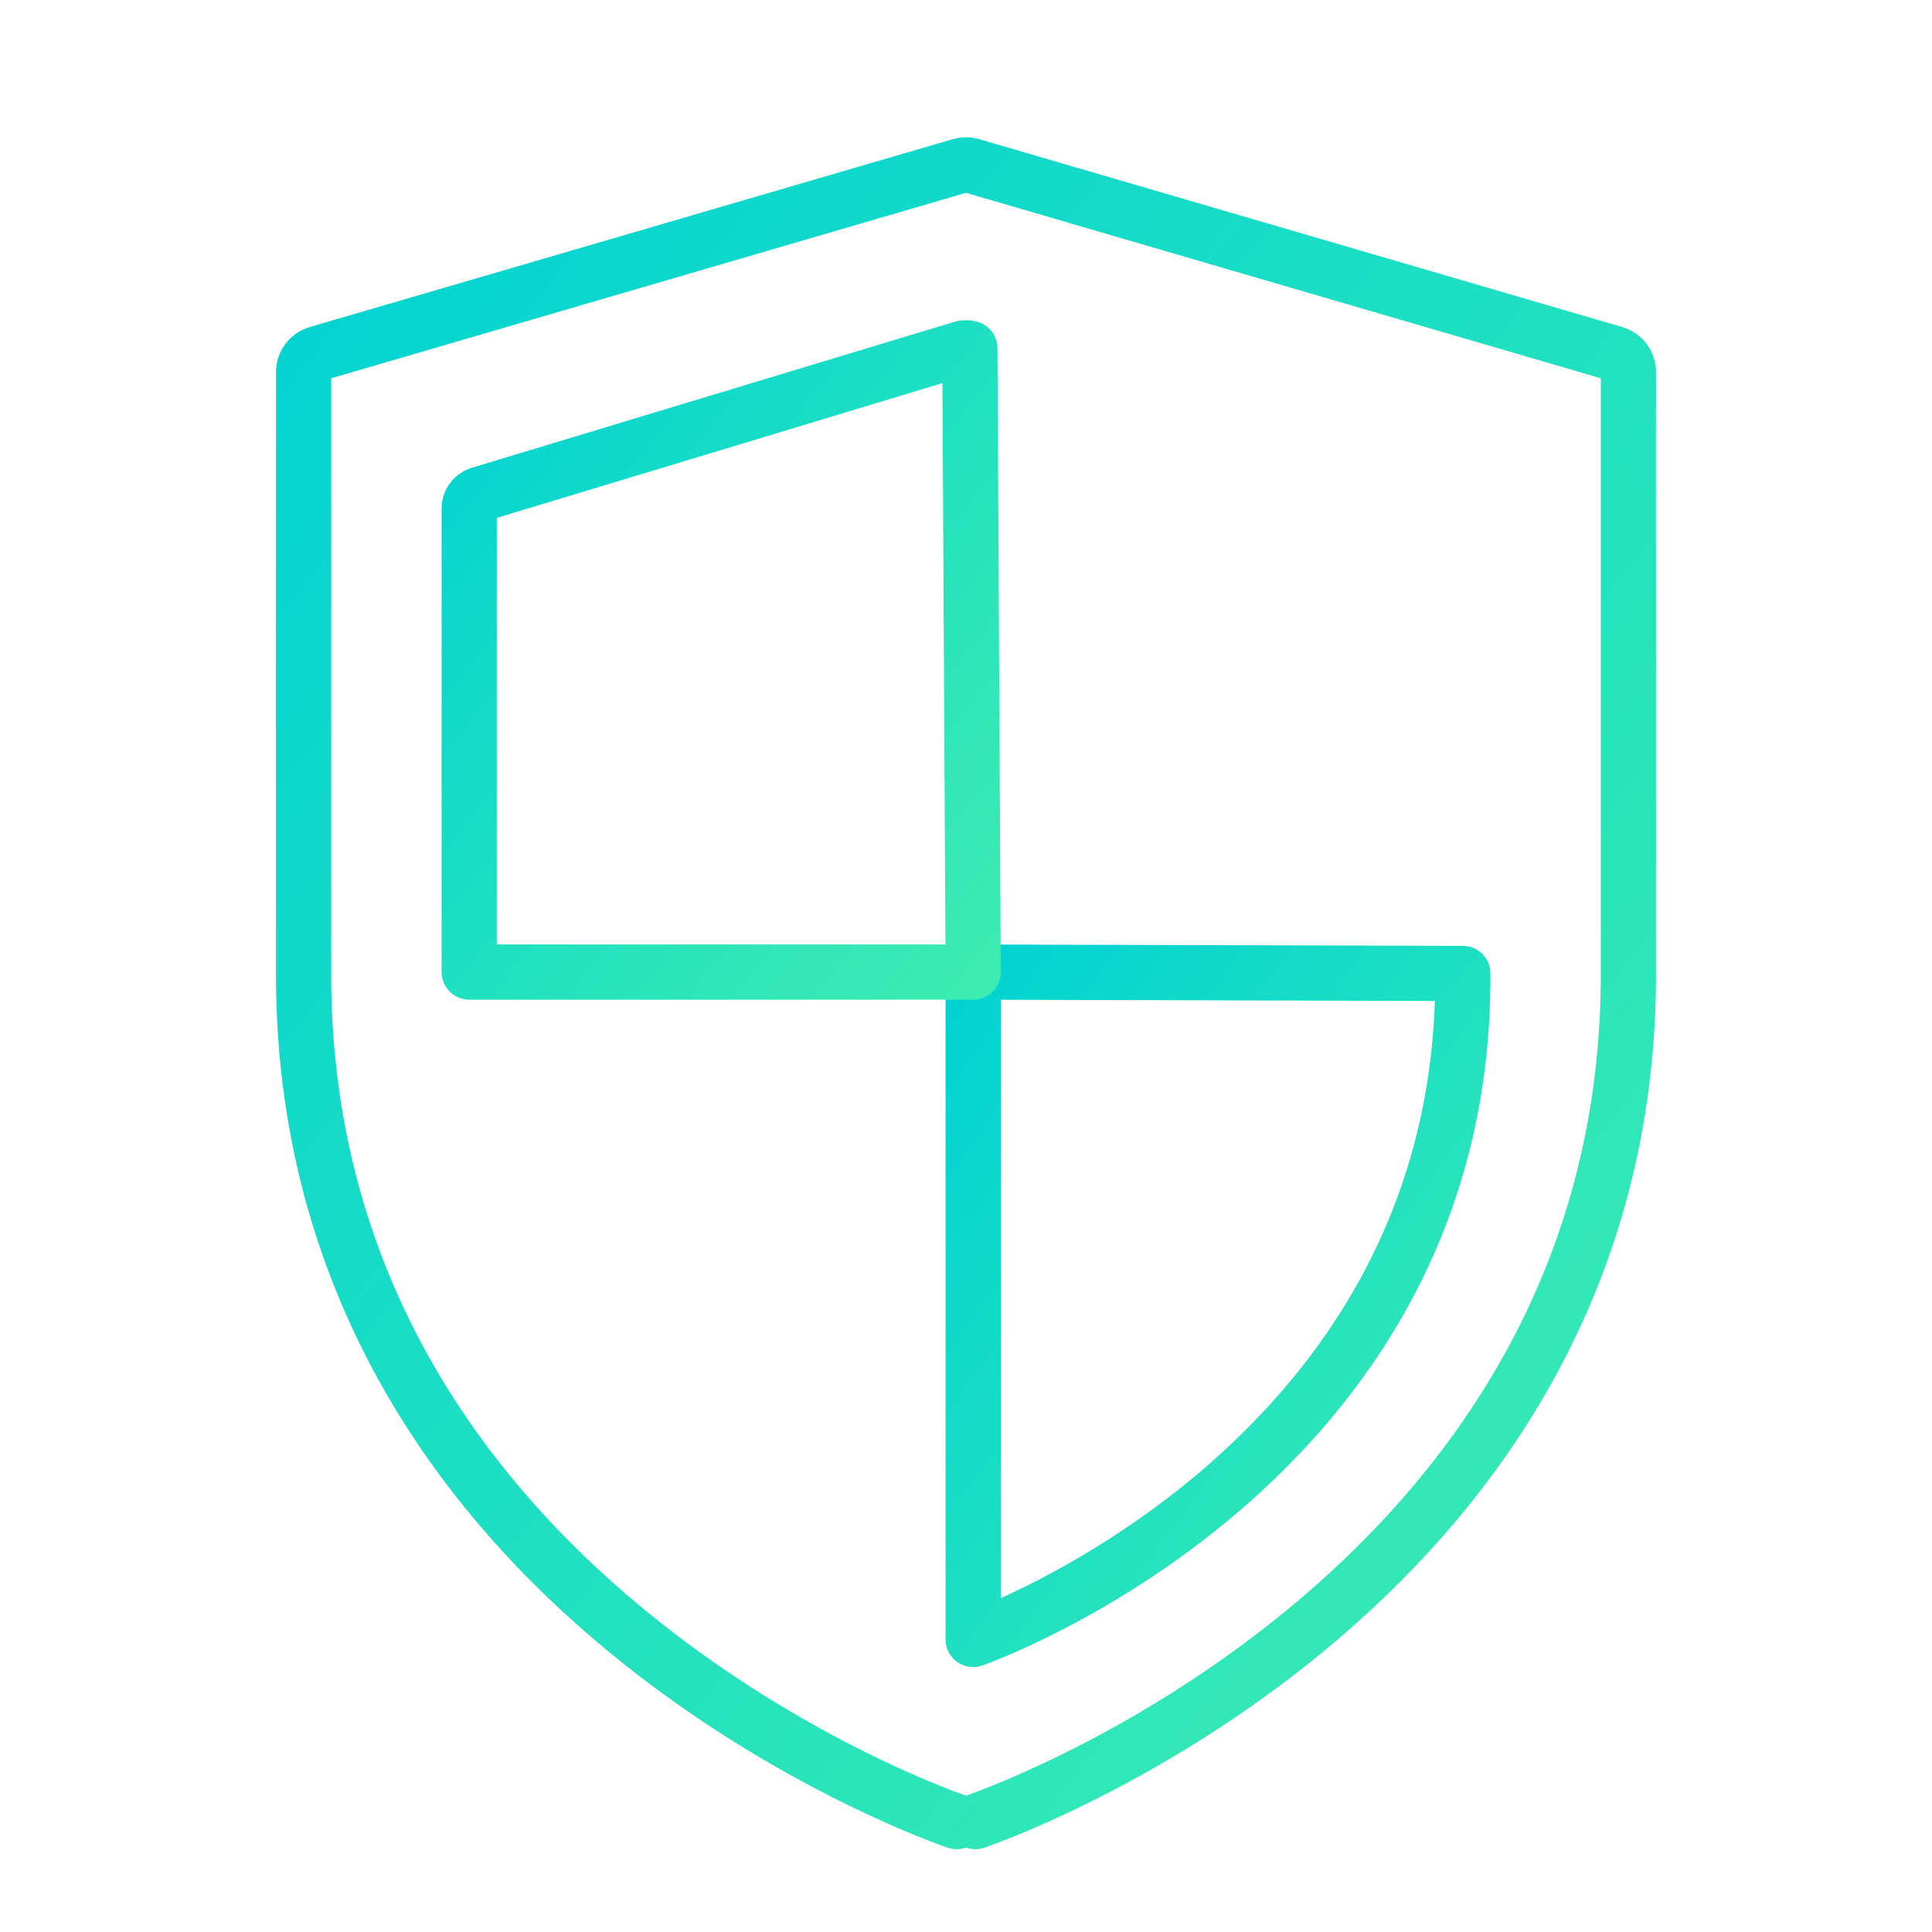 <?xml version="1.0" encoding="UTF-8"?>
<svg width="70px" height="70px" viewBox="0 0 70 70" version="1.1" xmlns="http://www.w3.org/2000/svg" xmlns:xlink="http://www.w3.org/1999/xlink">
    <!-- Generator: sketchtool 48.2 (47327) - http://www.bohemiancoding.com/sketch -->
    <title>85D95987-55EE-4968-9ABF-85DC6EE77E63</title>
    <desc>Created with sketchtool.</desc>
    <defs>
        <linearGradient x1="0%" y1="0%" x2="100%" y2="100%" id="linearGradient-1">
            <stop stop-color="#01D3D2" offset="0%"></stop>
            <stop stop-color="#3CECB0" offset="100%"></stop>
        </linearGradient>
    </defs>
    <g id="快启首页_0919" stroke="none" stroke-width="1" fill="none" fill-rule="evenodd" transform="translate(-494, -3308)" stroke-linecap="round">
        <g id="Group-13" transform="translate(0, 2759)" stroke="url(#linearGradient-1)" stroke-width="2">
            <g id="Posts-Copy" transform="translate(385, 549)">
                <g id="Post-1" transform="translate(0, 5)">
                    <g id="64px_Firewall" transform="translate(119, 0)">
                        <path d="M24.66,61 C24.66,61 0.79,53 1,30 L1,8.48 C1,8.171 1.204,7.898 1.5,7.81 L24.81,1 C24.934,0.963 25.066,0.963 25.19,1 L48.5,7.81 C48.796,7.898 49,8.171 49,8.48 L49,30.07 C49.16,53 25.34,61 25.34,61" id="Shape"></path>
                        <path d="M25.26,54.4 C25.26,54.4 43.12,48.18 43,30.27 L25.26,30.22 L25.26,54.4 Z" id="Shape" stroke-linejoin="round"></path>
                        <path d="M25.14,7.62 C25.049,7.593 24.951,7.593 24.86,7.62 L7.37,12.91 C7.146,12.984 6.997,13.195 7,13.43 L7,30.22 L25.26,30.22 L25.14,7.62 Z" id="Shape" stroke-linejoin="round"></path>
                    </g>
                </g>
            </g>
        </g>
    </g>
</svg>